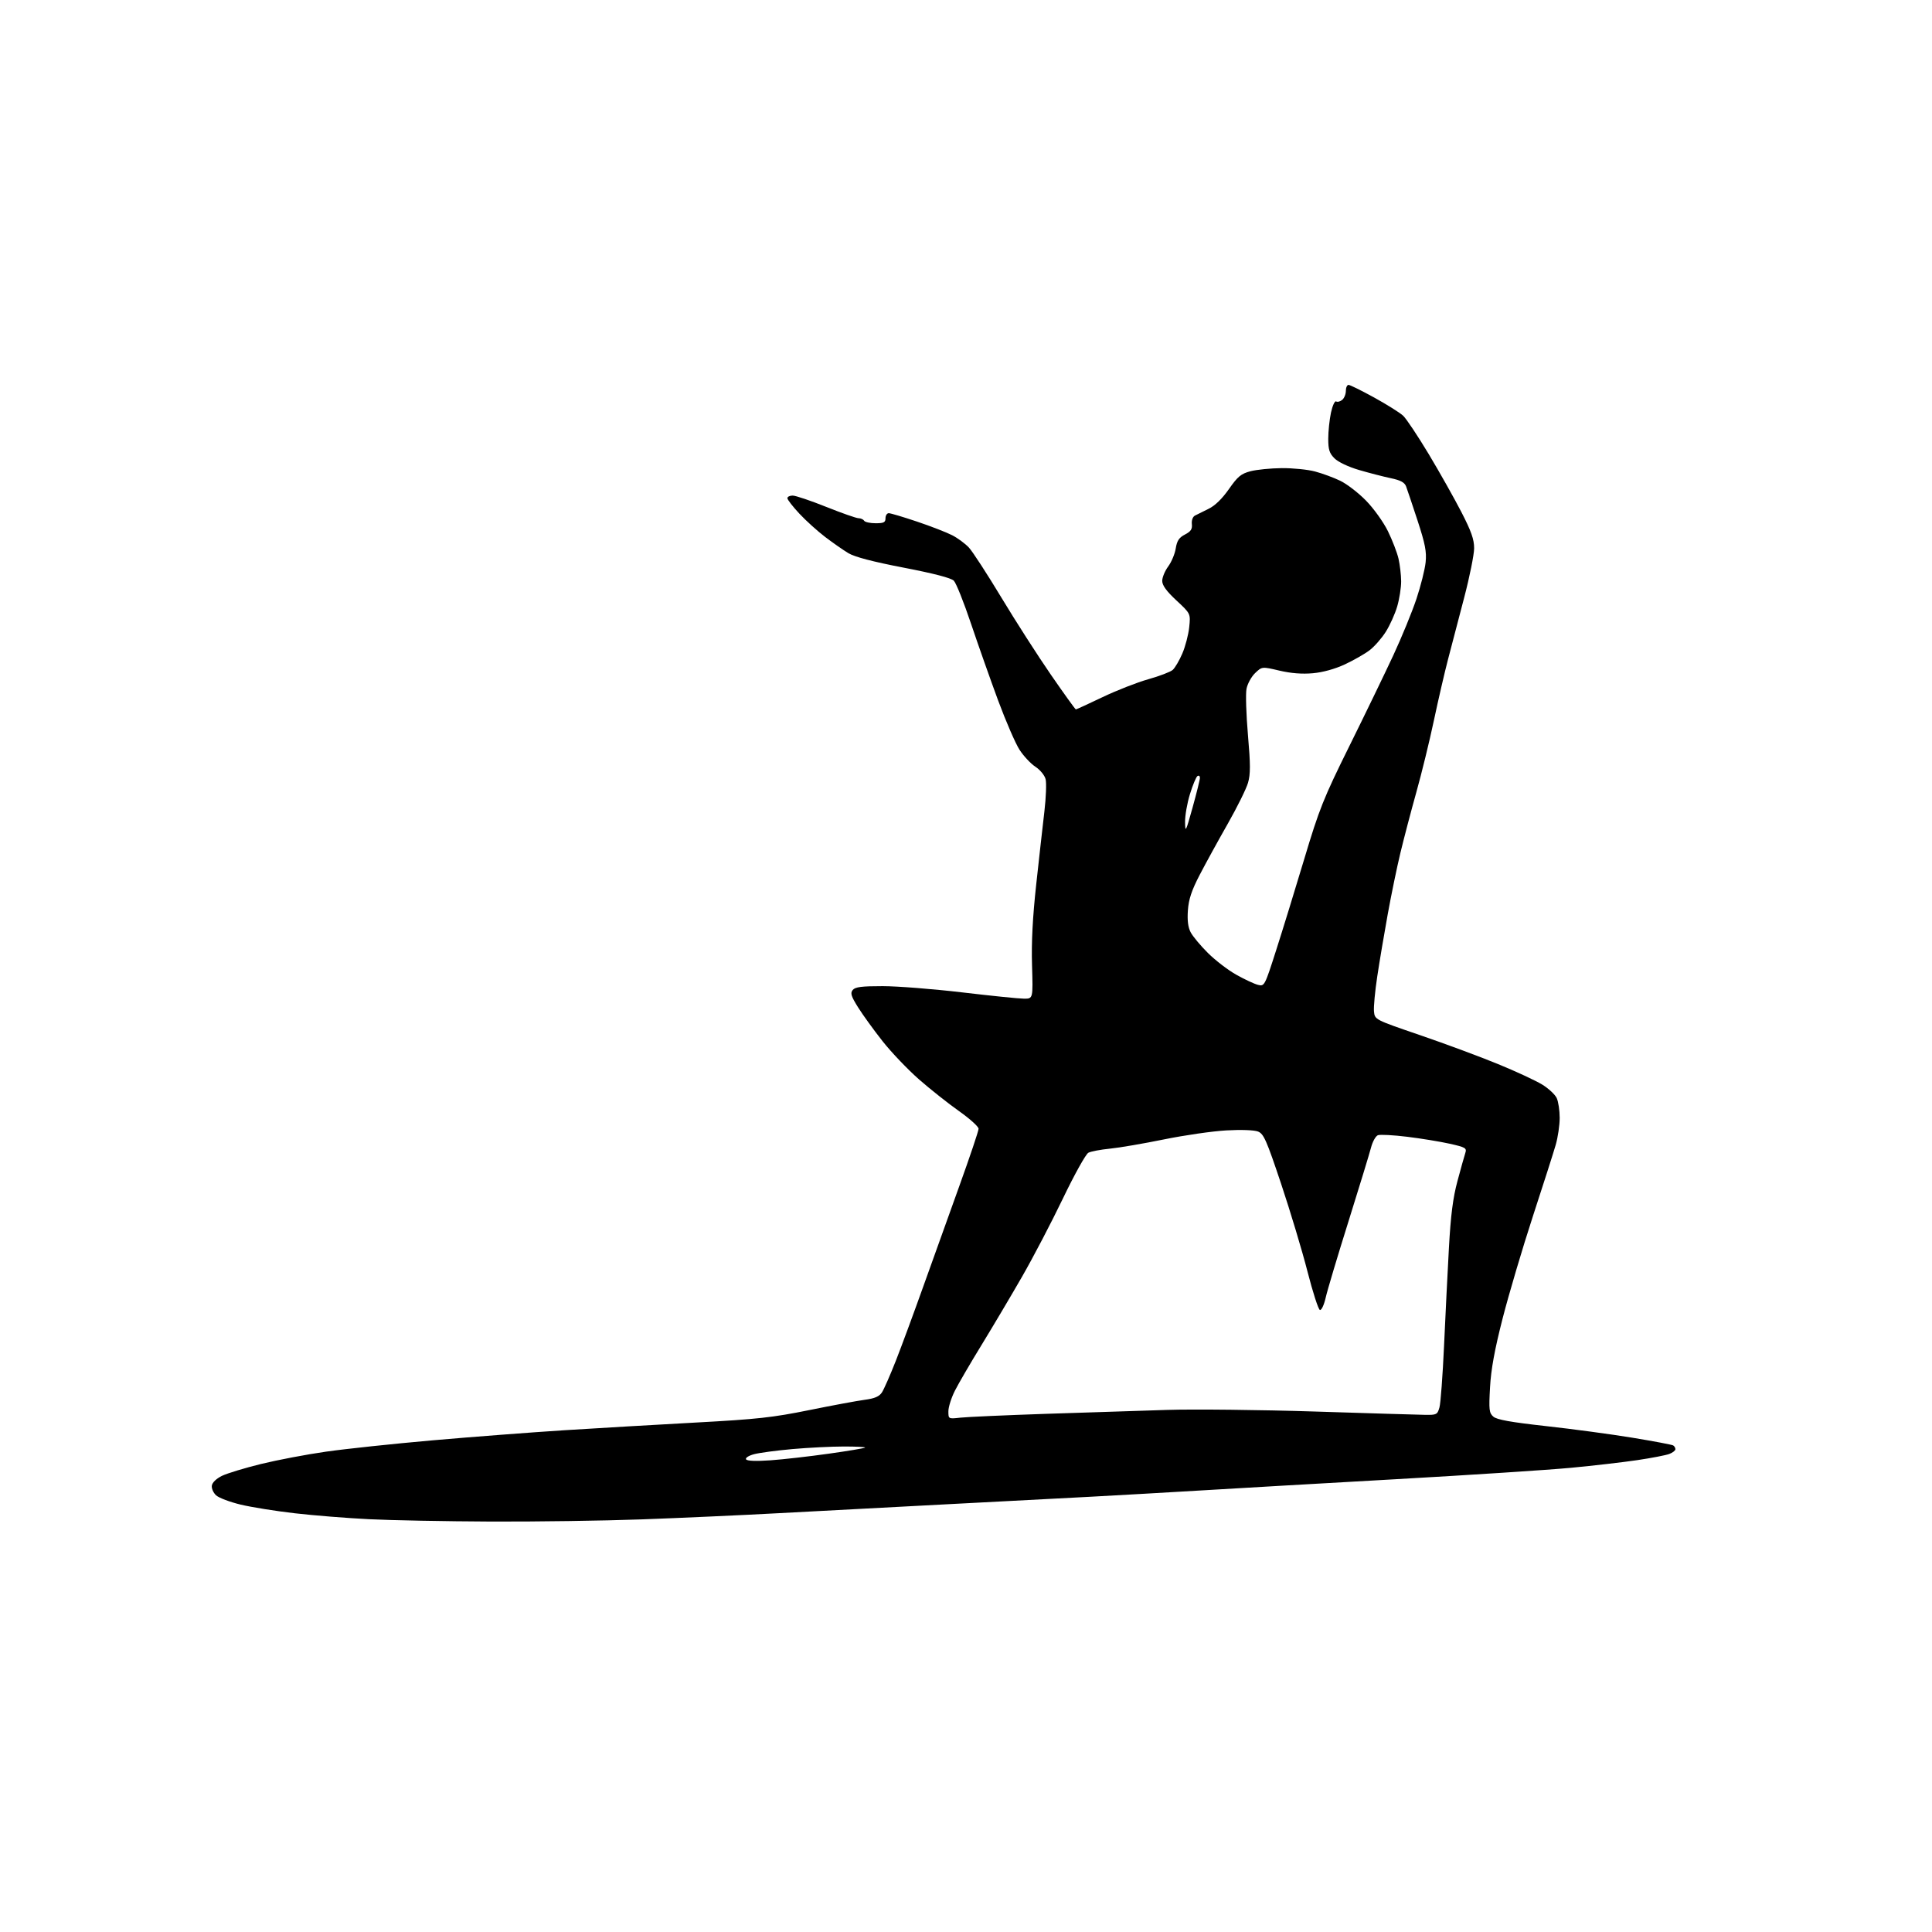 <?xml version="1.0" encoding="UTF-8" standalone="no"?>
<svg 
  version="1.1" 
  xmlns="http://www.w3.org/2000/svg" 
  xmlns:xlink="http://www.w3.org/1999/xlink" 
  xmlns:svg="http://www.w3.org/2000/svg"
  xmlns:rdf="http://www.w3.org/1999/02/22-rdf-syntax-ns#"
  xmlns:cc="http://creativecommons.org/ns#"
  xmlns:dc="http://purl.org/dc/elements/1.1/"
  viewBox="0 0 768 768"
  width="768"
  height="768"
>
<style>svg {background-color: white; }</style>"
<path stroke="none" fill="black" fill-rule="evenodd" d="M195.00,604.84C177.12,604.76 155.39,604.35 146.70,603.91C138.00,603.48 124.73,602.42 117.20,601.55C109.66,600.69 100.00,599.14 95.72,598.12C91.45,597.10 87.04,595.44 85.93,594.44C84.82,593.43 84.04,591.69 84.21,590.56C84.38,589.33 86.01,587.76 88.24,586.67C90.30,585.67 97.28,583.55 103.74,581.96C110.21,580.38 121.80,578.17 129.50,577.07C137.20,575.96 156.32,573.93 172.00,572.55C187.68,571.18 211.30,569.37 224.50,568.53C237.70,567.70 261.18,566.32 276.67,565.48C300.93,564.17 307.18,563.48 321.67,560.54C330.93,558.66 340.89,556.81 343.82,556.43C347.71,555.91 349.52,555.13 350.58,553.51C351.38,552.29 353.87,546.62 356.12,540.90C358.37,535.18 363.25,521.95 366.98,511.50C370.71,501.05 377.19,482.99 381.38,471.37C385.57,459.74 389.00,449.54 389.00,448.70C389.00,447.86 385.51,444.71 381.25,441.70C376.99,438.69 369.85,433.04 365.38,429.13C360.92,425.22 354.39,418.39 350.88,413.95C347.37,409.51 342.98,403.44 341.11,400.46C338.31,395.97 337.94,394.78 338.98,393.52C339.97,392.33 342.58,392.00 350.87,392.01C356.72,392.01 370.95,393.13 382.50,394.49C394.05,395.86 405.11,396.98 407.08,396.99C410.65,397.00 410.65,397.00 410.25,383.75C409.97,374.63 410.49,364.58 411.92,351.50C413.06,341.05 414.52,328.00 415.17,322.50C415.81,317.00 416.03,311.26 415.65,309.75C415.26,308.20 413.46,306.01 411.56,304.77C409.69,303.54 406.86,300.50 405.26,298.02C403.66,295.53 399.85,286.75 396.79,278.50C393.74,270.25 388.89,256.52 386.02,248.00C383.16,239.47 380.07,231.75 379.16,230.84C378.08,229.75 371.15,227.95 359.22,225.65C346.91,223.28 339.73,221.39 337.22,219.88C335.17,218.64 331.02,215.74 328.00,213.44C324.98,211.14 320.36,206.97 317.75,204.17C315.14,201.37 313.00,198.62 313.00,198.04C313.00,197.47 313.94,197.00 315.10,197.00C316.25,197.00 322.26,199.02 328.45,201.50C334.63,203.97 340.41,206.00 341.29,206.00C342.16,206.00 343.16,206.45 343.50,207.00C343.84,207.55 345.89,208.00 348.06,208.00C351.33,208.00 352.00,207.66 352.00,206.00C352.00,204.90 352.59,204.00 353.30,204.00C354.02,204.00 359.08,205.51 364.55,207.35C370.02,209.19 376.30,211.63 378.50,212.76C380.70,213.89 383.69,216.10 385.15,217.66C386.60,219.22 392.40,228.15 398.04,237.50C403.67,246.85 412.55,260.69 417.77,268.25C422.99,275.81 427.44,282.00 427.67,282.00C427.89,282.00 432.67,279.81 438.29,277.12C443.90,274.44 452.10,271.23 456.50,270.00C460.90,268.76 465.25,267.10 466.16,266.31C467.07,265.51 468.80,262.58 469.99,259.79C471.19,257.01 472.42,252.30 472.73,249.33C473.29,243.93 473.29,243.93 467.64,238.68C463.67,234.98 462.00,232.68 462.00,230.91C462.00,229.52 463.07,226.94 464.38,225.17C465.68,223.40 467.04,220.17 467.38,217.99C467.87,214.93 468.70,213.69 471.04,212.48C473.38,211.27 474.00,210.34 473.78,208.34C473.62,206.84 474.13,205.43 475.00,204.96C475.82,204.52 478.26,203.31 480.41,202.27C482.95,201.06 485.79,198.30 488.49,194.45C492.00,189.42 493.32,188.32 497.07,187.33C499.51,186.69 505.10,186.13 509.50,186.09C513.90,186.05 519.86,186.65 522.74,187.42C525.63,188.19 530.13,189.84 532.74,191.10C535.36,192.35 539.98,195.90 543.00,198.99C546.06,202.11 549.92,207.50 551.71,211.13C553.47,214.72 555.37,219.64 555.93,222.08C556.49,224.51 556.96,228.56 556.98,231.07C556.99,233.58 556.29,238.08 555.41,241.07C554.54,244.06 552.49,248.60 550.86,251.17C549.23,253.74 546.34,257.03 544.44,258.48C542.54,259.93 538.13,262.45 534.65,264.08C530.68,265.93 525.90,267.26 521.90,267.62C517.62,268.01 513.20,267.66 508.58,266.58C501.66,264.95 501.66,264.95 498.92,267.57C497.42,269.02 495.88,271.84 495.50,273.85C495.12,275.86 495.38,284.11 496.08,292.19C497.10,303.96 497.11,307.73 496.10,311.19C495.42,313.56 491.78,320.90 488.03,327.50C484.27,334.10 479.27,343.21 476.91,347.75C473.69,353.95 472.52,357.46 472.21,361.84C471.92,365.83 472.26,368.60 473.30,370.59C474.13,372.19 477.22,375.90 480.16,378.82C483.10,381.75 488.20,385.66 491.50,387.50C494.80,389.35 498.66,391.15 500.09,391.50C502.64,392.13 502.74,391.93 507.26,377.82C509.79,369.94 514.82,353.60 518.45,341.50C524.44,321.52 526.09,317.38 536.43,296.50C542.69,283.85 550.53,267.65 553.86,260.50C557.19,253.35 561.32,243.26 563.05,238.09C564.77,232.91 566.42,226.35 566.71,223.52C567.14,219.32 566.54,216.23 563.50,206.93C561.44,200.64 559.39,194.53 558.94,193.35C558.34,191.76 556.74,190.90 552.82,190.08C549.89,189.46 544.23,188.00 540.24,186.83C536.00,185.59 531.94,183.66 530.49,182.21C528.46,180.19 528.00,178.74 528.00,174.41C528.00,171.49 528.49,166.82 529.08,164.04C529.68,161.26 530.60,159.25 531.13,159.58C531.66,159.91 532.74,159.63 533.54,158.96C534.34,158.30 535.00,156.69 535.00,155.38C535.00,154.07 535.48,153.00 536.07,153.00C536.65,153.00 541.26,155.28 546.32,158.06C551.37,160.85 556.53,164.09 557.78,165.27C559.04,166.45 563.61,173.31 567.94,180.51C572.26,187.72 578.10,198.07 580.90,203.51C584.85,211.17 586.00,214.42 585.99,217.95C585.98,220.45 584.21,229.25 582.05,237.50C579.90,245.75 577.01,256.77 575.64,262.00C574.27,267.23 571.73,278.19 570.00,286.37C568.27,294.55 565.13,307.38 563.03,314.87C560.93,322.37 558.08,333.23 556.69,339.00C555.30,344.77 553.02,355.80 551.63,363.50C550.23,371.20 548.36,382.30 547.48,388.16C546.59,394.02 546.00,400.28 546.18,402.07C546.50,405.33 546.50,405.33 564.50,411.49C574.40,414.88 588.35,420.05 595.50,422.99C602.65,425.92 610.56,429.60 613.08,431.15C615.60,432.70 618.19,435.12 618.83,436.53C619.47,437.94 620.00,441.47 620.00,444.37C620.00,447.26 619.29,452.08 618.43,455.07C617.57,458.06 613.48,470.85 609.34,483.50C605.21,496.15 599.81,514.38 597.34,524.00C594.13,536.54 592.70,544.34 592.31,551.50C591.81,560.43 591.95,561.68 593.63,563.14C595.00,564.35 600.59,565.35 614.50,566.89C624.95,568.04 640.42,570.12 648.87,571.51C657.33,572.90 664.64,574.28 665.12,574.58C665.61,574.87 666.00,575.55 666.00,576.08C666.00,576.61 664.91,577.47 663.57,577.97C662.23,578.48 656.50,579.59 650.82,580.43C645.14,581.27 633.30,582.64 624.50,583.47C615.70,584.30 584.42,586.34 555.00,588.00C525.58,589.66 490.70,591.67 477.50,592.47C464.30,593.26 444.50,594.39 433.50,594.98C422.50,595.57 396.40,596.93 375.50,598.02C354.60,599.10 325.12,600.66 310.00,601.49C294.88,602.31 270.12,603.43 255.00,603.98C239.88,604.53 212.88,604.92 195.00,604.84zM306.35,580.49C311.38,580.13 321.79,578.95 329.47,577.86C337.16,576.78 343.64,575.69 343.89,575.44C344.13,575.20 340.32,575.00 335.42,575.01C330.51,575.01 321.33,575.47 315.01,576.03C308.70,576.59 301.82,577.51 299.73,578.07C297.59,578.65 296.21,579.54 296.57,580.11C296.97,580.77 300.50,580.90 306.35,580.49zM381.75,563.54C384.36,563.25 399.55,562.57 415.50,562.03C431.45,561.50 453.27,560.79 464.00,560.46C474.73,560.13 501.05,560.42 522.50,561.10C543.95,561.79 563.71,562.38 566.42,562.42C571.06,562.50 571.39,562.33 572.20,559.50C572.67,557.85 573.49,546.83 574.03,535.00C574.56,523.17 575.44,505.62 575.97,496.00C576.69,483.06 577.57,476.15 579.36,469.50C580.68,464.55 582.09,459.53 582.48,458.35C583.12,456.38 582.62,456.08 576.34,454.66C572.58,453.82 564.97,452.57 559.43,451.89C553.89,451.21 548.62,450.93 547.73,451.27C546.84,451.62 545.61,453.83 545.00,456.20C544.39,458.56 540.36,471.75 536.05,485.50C531.73,499.25 527.65,512.88 526.99,515.80C526.30,518.81 525.30,520.93 524.67,520.72C524.06,520.52 521.84,513.64 519.74,505.43C517.64,497.22 512.93,481.57 509.29,470.66C503.44,453.17 502.34,450.70 500.07,449.80C498.57,449.21 493.34,449.02 487.50,449.35C482.00,449.66 470.85,451.27 462.71,452.93C454.58,454.59 444.90,456.25 441.21,456.61C437.52,456.97 433.67,457.70 432.65,458.23C431.63,458.75 427.09,466.91 422.56,476.35C418.03,485.79 410.70,499.82 406.28,507.51C401.86,515.20 394.63,527.38 390.23,534.57C385.82,541.75 381.05,549.95 379.61,552.78C378.17,555.62 377.00,559.31 377.00,561.00C377.00,564.07 377.00,564.07 381.75,563.54zM474.07,321.00C475.67,315.23 476.99,309.91 476.99,309.19C477.00,308.47 476.56,308.15 476.03,308.48C475.49,308.81 474.14,312.04 473.03,315.65C471.91,319.26 471.03,324.30 471.08,326.86C471.15,331.14 471.38,330.68 474.07,321.00z" />

</svg>
